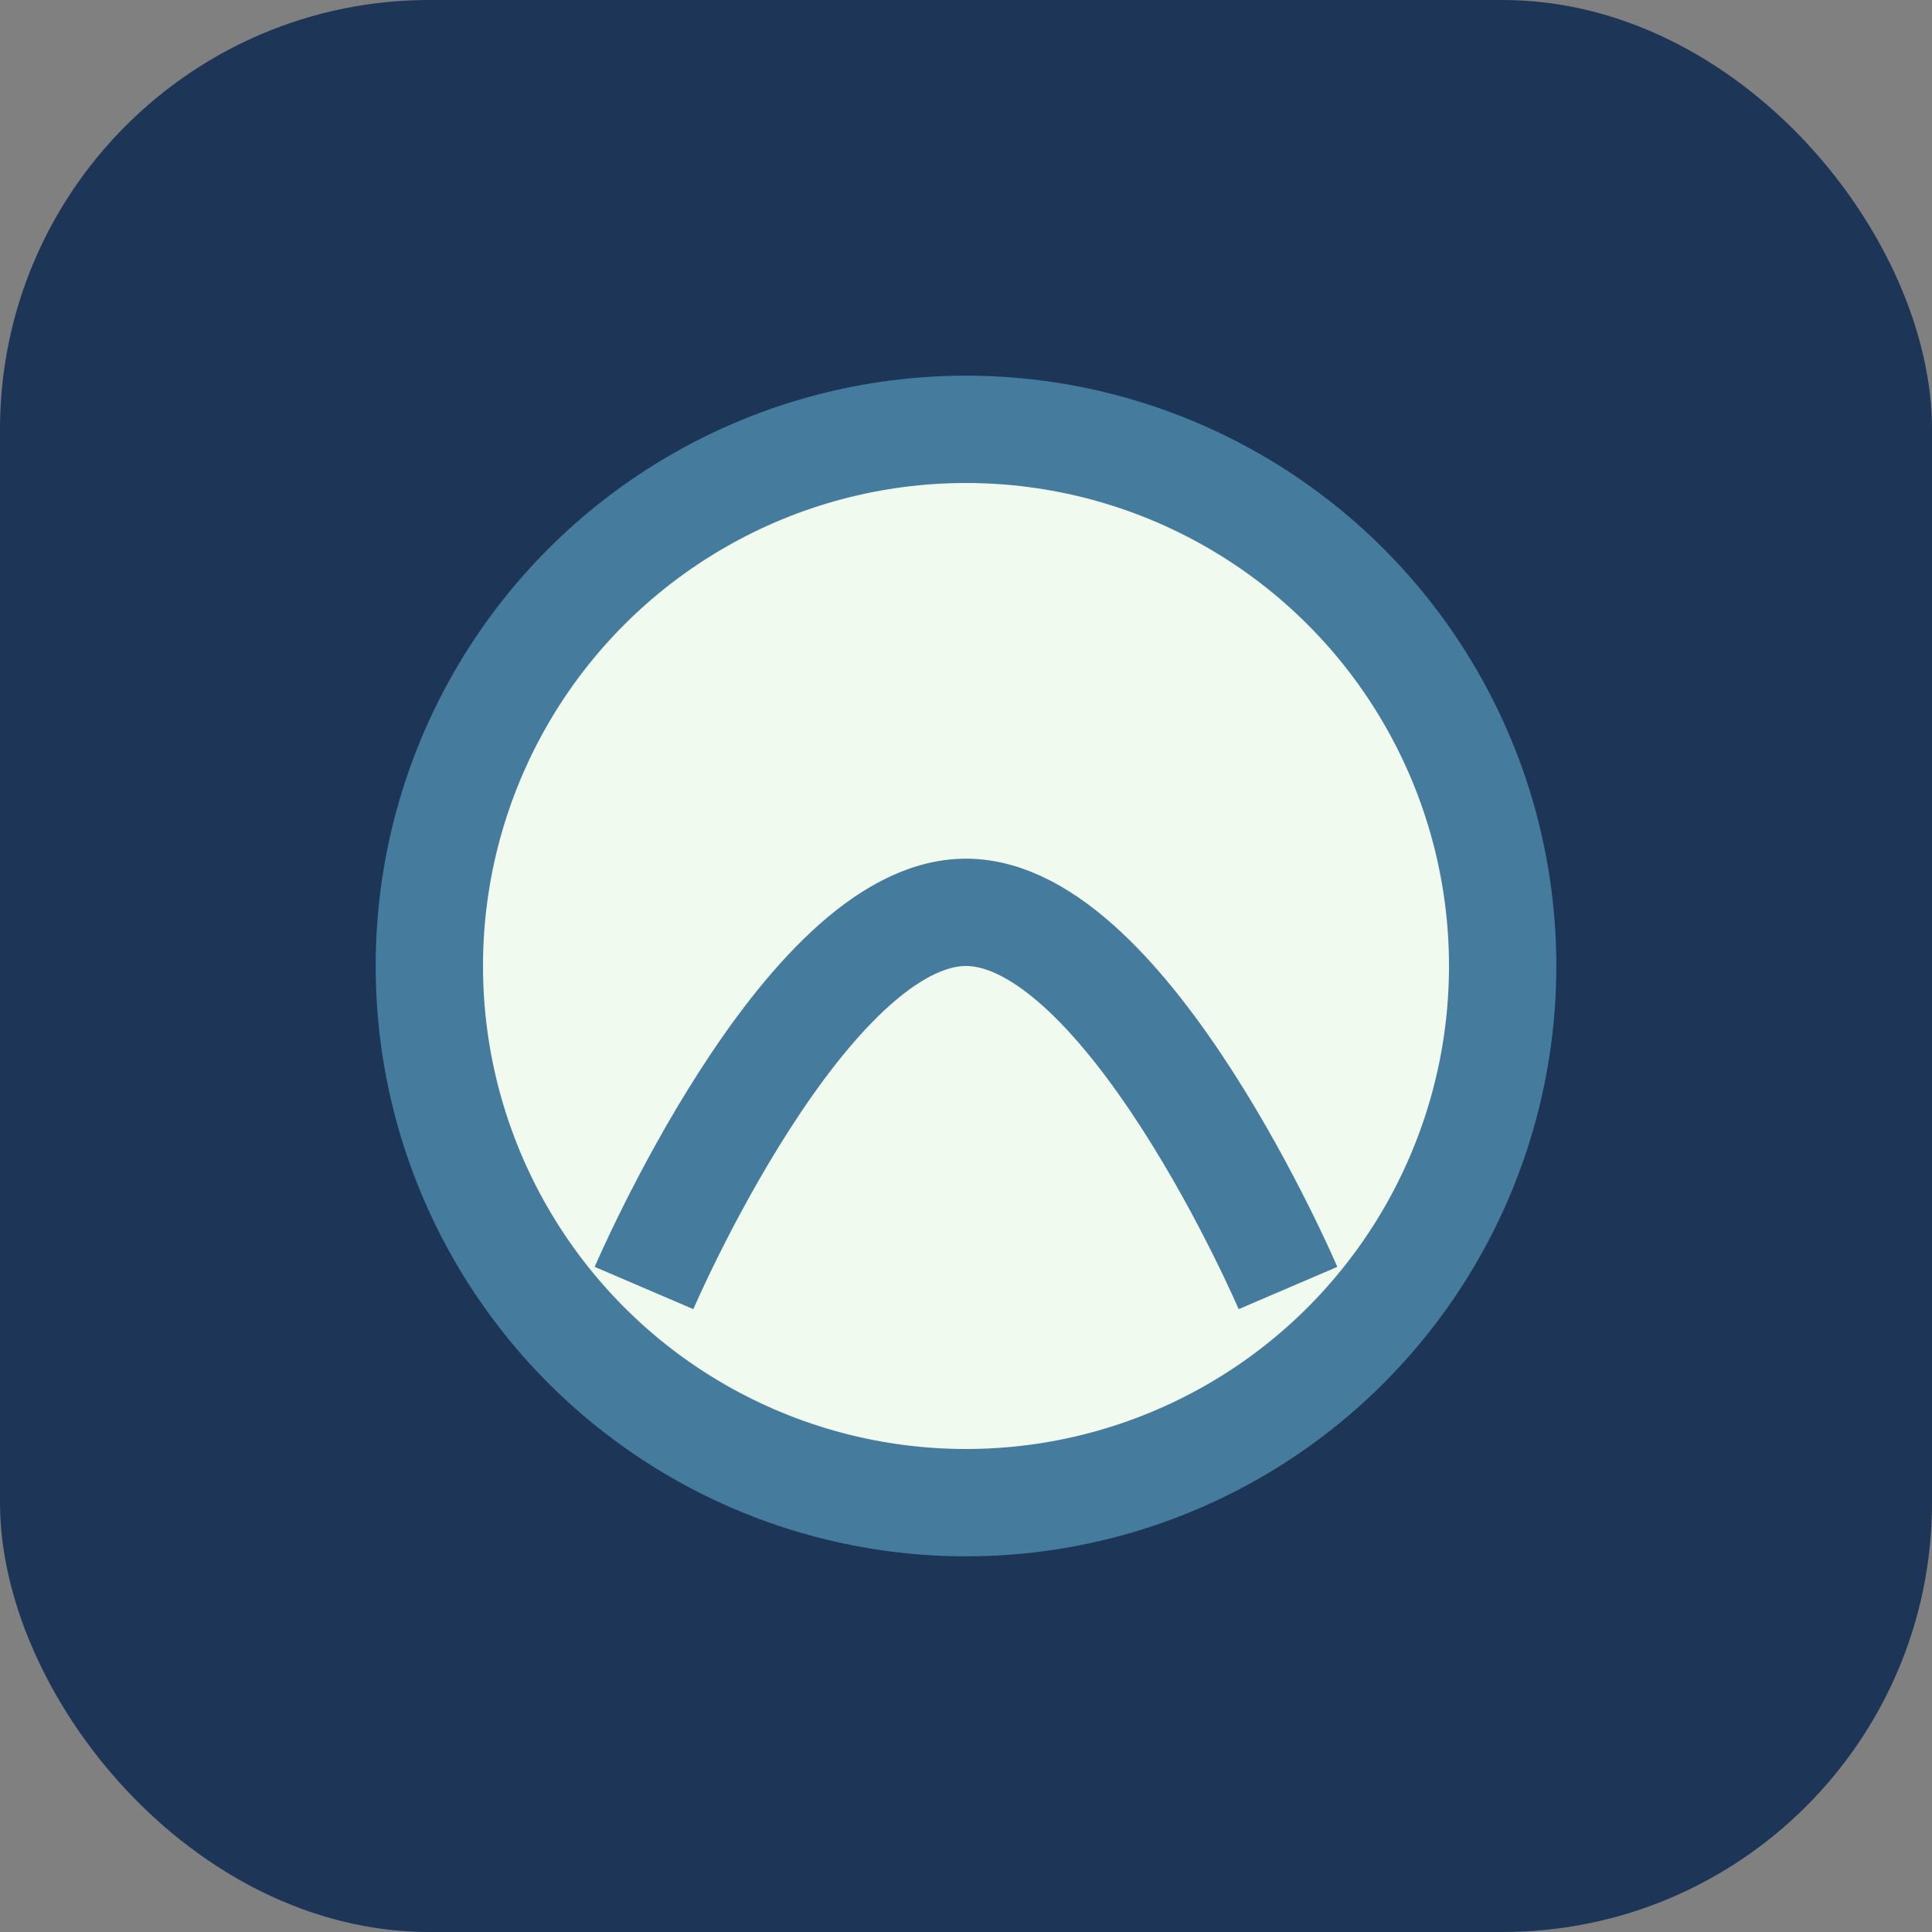 <?xml version="1.0" encoding="UTF-8"?>
<svg xmlns="http://www.w3.org/2000/svg" width="36" height="36" viewBox="0 0 36 36"><rect x="0" y="0" width="36" height="36" fill="#808080" stroke="none"/><rect x="0" y="0" width="36" height="36" rx="8" fill="#1D3557"/><circle cx="18" cy="18" r="10" fill="#F1FAEE" stroke="#457B9D" stroke-width="2"/><path d="M12 24s3-7 6-7 6 7 6 7" fill="none" stroke="#457B9D" stroke-width="2"/></svg>